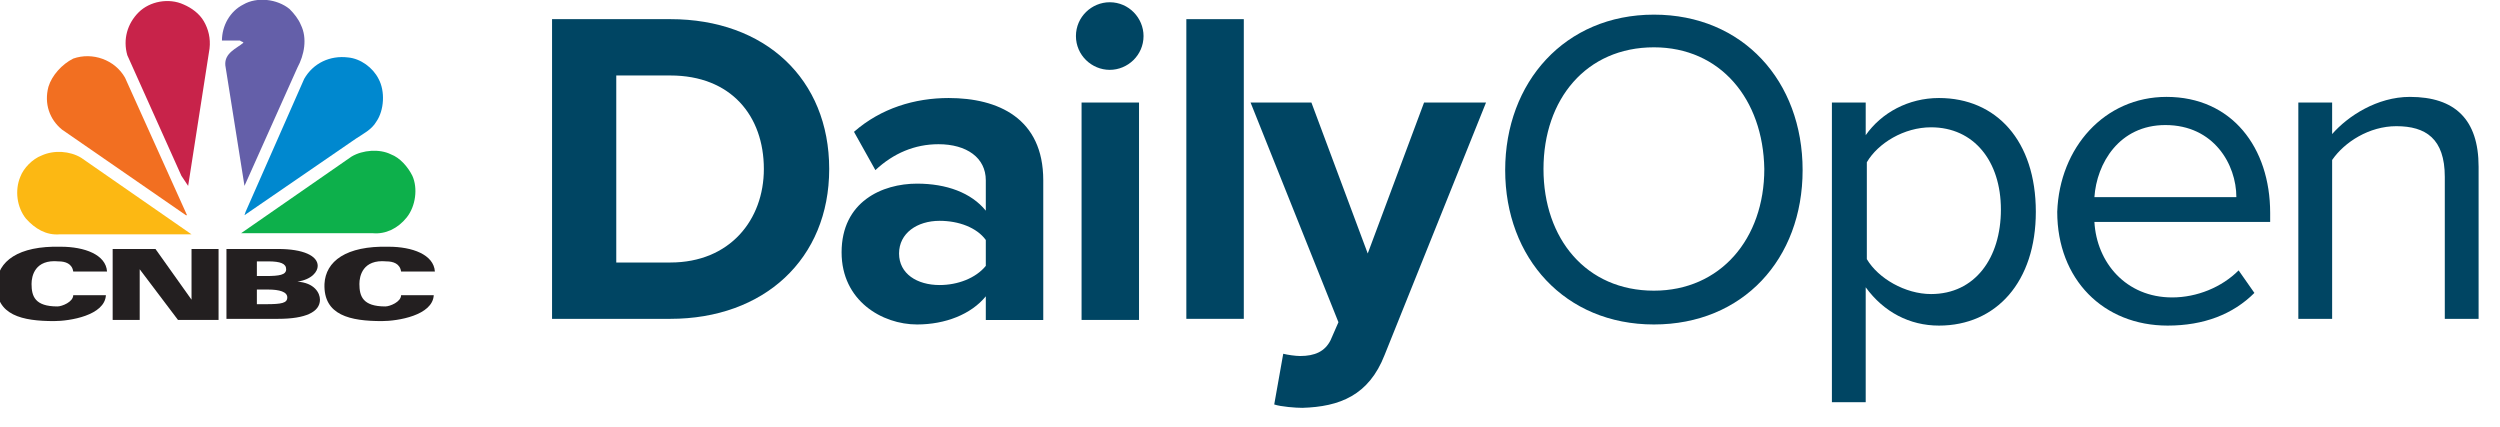<?xml version="1.0" encoding="utf-8"?>
<!-- Generator: Adobe Illustrator 25.0.1, SVG Export Plug-In . SVG Version: 6.00 Build 0)  -->
<svg version="1.1" id="Layer_1" xmlns="http://www.w3.org/2000/svg" xmlns:xlink="http://www.w3.org/1999/xlink" x="0px" y="0px"
	 viewBox="0 0 221.9 37.9" style="enable-background:new 0 0 221.9 37.9;" xml:space="preserve">
<style type="text/css">
	.st0{fill:#004563;}
	.st1{fill:#231F20;}
	.st2{fill:#645FA9;}
	.st3{fill:#C8234A;}
	.st4{fill:#0088CF;}
	.st5{fill:#F26F21;}
	.st6{fill:#0DB04B;}
	.st7{fill:#FCB813;}
</style>
<g>
	<g>
		<path class="st0" d="M49,1.7h10.5C67.9,1.7,73.6,7,73.6,15c0,8-5.8,13.3-14.1,13.3H49V1.7z M59.5,23.3c5.3,0,8.3-3.8,8.3-8.3
			c0-4.7-2.9-8.3-8.3-8.3h-4.8v16.6H59.5z"/>
		<path class="st0" d="M87.5,26.3c-1.3,1.6-3.6,2.5-6.1,2.5c-3.1,0-6.7-2.1-6.7-6.4c0-4.5,3.6-6.1,6.7-6.1c2.6,0,4.8,0.8,6.1,2.4V16
			c0-2-1.7-3.2-4.2-3.2c-2.1,0-4,0.8-5.6,2.3l-1.9-3.4c2.4-2.1,5.4-3,8.4-3c4.4,0,8.4,1.8,8.4,7.3v12.4h-5.1V26.3z M87.5,21.3
			c-0.8-1.1-2.4-1.7-4.1-1.7c-2,0-3.6,1.1-3.6,2.9c0,1.8,1.6,2.8,3.6,2.8c1.6,0,3.2-0.6,4.1-1.7V21.3z"/>
		<path class="st0" d="M95.5,3.2c0-1.7,1.4-3,3-3c1.7,0,3,1.4,3,3c0,1.7-1.4,3-3,3C96.9,6.2,95.5,4.9,95.5,3.2z M96,9.1h5.1v19.3H96
			V9.1z"/>
		<path class="st0" d="M105.3,1.7h5.1v26.6h-5.1V1.7z"/>
		<path class="st0" d="M115.4,31.6c1.3,0,2.2-0.4,2.7-1.4l0.7-1.6L111,9.1h5.4l5,13.4l5-13.4h5.5l-9,22.4c-1.4,3.6-4,4.6-7.3,4.7
			c-0.6,0-1.9-0.1-2.5-0.3l0.8-4.5C114.3,31.5,115,31.6,115.4,31.6z"/>
		<path class="st0" d="M146.8,1.3c7.9,0,13.2,5.9,13.2,13.8s-5.3,13.7-13.2,13.7c-7.9,0-13.2-5.9-13.2-13.7S138.9,1.3,146.8,1.3z
			 M146.8,4.2c-6,0-9.8,4.6-9.8,10.8c0,6.2,3.8,10.8,9.8,10.8c5.9,0,9.8-4.6,9.8-10.8C156.5,8.8,152.7,4.2,146.8,4.2z"/>
		<path class="st0" d="M162.6,35.7V9.1h3v2.9c1.4-2,3.8-3.3,6.5-3.3c5.1,0,8.6,3.8,8.6,10.1c0,6.2-3.5,10.1-8.6,10.1
			c-2.6,0-4.9-1.2-6.5-3.4v10.2H162.6z M171.4,11.3c-2.4,0-4.7,1.4-5.7,3.1V23c1,1.7,3.4,3.1,5.7,3.1c3.9,0,6.2-3.2,6.2-7.5
			S175.2,11.3,171.4,11.3z"/>
		<path class="st0" d="M192.3,8.6c5.8,0,9.2,4.5,9.2,10.3v0.8h-15.6c0.2,3.6,2.8,6.7,6.9,6.7c2.2,0,4.4-0.9,5.9-2.4l1.4,2
			c-1.9,1.9-4.5,2.9-7.7,2.9c-5.7,0-9.8-4.1-9.8-10.1C182.8,13.1,186.8,8.6,192.3,8.6z M185.9,17.5h12.6c0-2.9-2-6.4-6.3-6.4
			C188.1,11.1,186.1,14.5,185.9,17.5z"/>
		<path class="st0" d="M217,15.7c0-3.4-1.7-4.5-4.3-4.5c-2.4,0-4.6,1.4-5.7,3v14.1h-3V9.1h3v2.8c1.4-1.6,4-3.3,6.9-3.3
			c4,0,6.1,2,6.1,6.2v13.5h-3V15.7z"/>
	</g>
	<g>
		<g>
			<g>
				<path class="st1" d="M6.5,24.1c-0.1-0.7-0.7-0.9-1.3-0.9c-2.1-0.2-2.4,1.3-2.4,2c0,1.1,0.3,2,2.3,2c0.4,0,1.4-0.4,1.4-1h2.9
					c-0.1,1.8-3.2,2.3-4.6,2.3c-2.8,0-5.2-0.5-5.1-3.3c0.1-2,1.9-3.4,5.7-3.3c2.1,0,4,0.7,4.1,2.2H6.5z"/>
				<path class="st1" d="M35.6,24.1c-0.1-0.7-0.7-0.9-1.3-0.9c-2.1-0.2-2.4,1.3-2.4,2c0,1.1,0.3,2,2.3,2c0.4,0,1.4-0.4,1.4-1h2.9
					c-0.1,1.8-3.2,2.3-4.6,2.3c-2.8,0-5.2-0.5-5.1-3.3c0.1-2,1.9-3.4,5.7-3.3c2.1,0,4,0.7,4.1,2.2H35.6z"/>
				<path class="st1" d="M10,22.1h3.8l3.2,4.5h0v-4.5h2.4v6.3h-3.6l-3.4-4.5h0v4.5H10V22.1z"/>
				<path class="st1" d="M20.1,22.1h4.6c2.2,0,3.5,0.6,3.5,1.5c0,0.5-0.5,1.2-1.8,1.4v0c1.5,0.1,2,1,2,1.6c0,1.1-1.3,1.7-3.7,1.7
					h-4.6V22.1z M22.8,24.5h0.8c1.2,0,1.8-0.1,1.8-0.6c0-0.5-0.5-0.7-1.6-0.7h-1V24.5z M22.8,27h0.8c1.4,0,1.9-0.1,1.9-0.6
					c0-0.5-0.7-0.7-1.7-0.7h-1V27z"/>
			</g>
		</g>
		<g>
			<g>
				<g>
					<path class="st2" d="M26.7,2.2c-0.2-0.5-0.6-1-1-1.4c-1.1-0.9-2.9-1.1-4.1-0.4c-1.2,0.6-1.9,1.9-1.9,3.2l0,0l1.6,0
						c0.1,0.1,0.3,0.1,0.3,0.2c-0.6,0.5-1.7,0.9-1.6,2l1.7,10.7l0,0L26.4,6C27,4.9,27.3,3.4,26.7,2.2z"/>
					<path class="st3" d="M16.7,16.5l1.9-12.2c0.1-0.9-0.1-1.7-0.5-2.4c-0.4-0.7-1.1-1.2-1.8-1.5c-1.3-0.6-3-0.3-4,0.7
						c-1,1-1.4,2.4-1,3.8l4.8,10.7L16.7,16.5C16.7,16.5,16.7,16.5,16.7,16.5z"/>
					<path class="st4" d="M33.6,7c0.6,1.1,0.5,2.8-0.2,3.8c-0.4,0.7-1.2,1.1-1.8,1.5l-9.9,6.8h0l0.1-0.3l5.2-11.8
						c0.8-1.4,2.3-2.1,3.9-1.9C32,5.2,33.1,6,33.6,7z"/>
					<path class="st5" d="M5.5,11.5l11,7.6h0.1L11.1,6.9c-0.9-1.6-2.9-2.3-4.6-1.7C5.5,5.7,4.6,6.7,4.3,7.7
						C3.9,9.2,4.4,10.6,5.5,11.5z"/>
					<path class="st6" d="M36.1,19.3c0.8-1,1-2.6,0.5-3.7c-0.4-0.8-1.1-1.6-1.9-1.9c-1-0.5-2.5-0.4-3.5,0.2l-9.8,6.8l11.7,0
						C34.2,20.8,35.3,20.3,36.1,19.3z"/>
					<path class="st7" d="M17,20.8l-9.8-6.8c-1-0.6-2.4-0.7-3.5-0.2c-0.8,0.3-1.6,1.1-1.9,1.9c-0.5,1.2-0.3,2.7,0.5,3.7
						c0.8,0.9,1.8,1.5,3,1.4L17,20.8z"/>
				</g>
			</g>
		</g>
	</g>
</g>
</svg>
